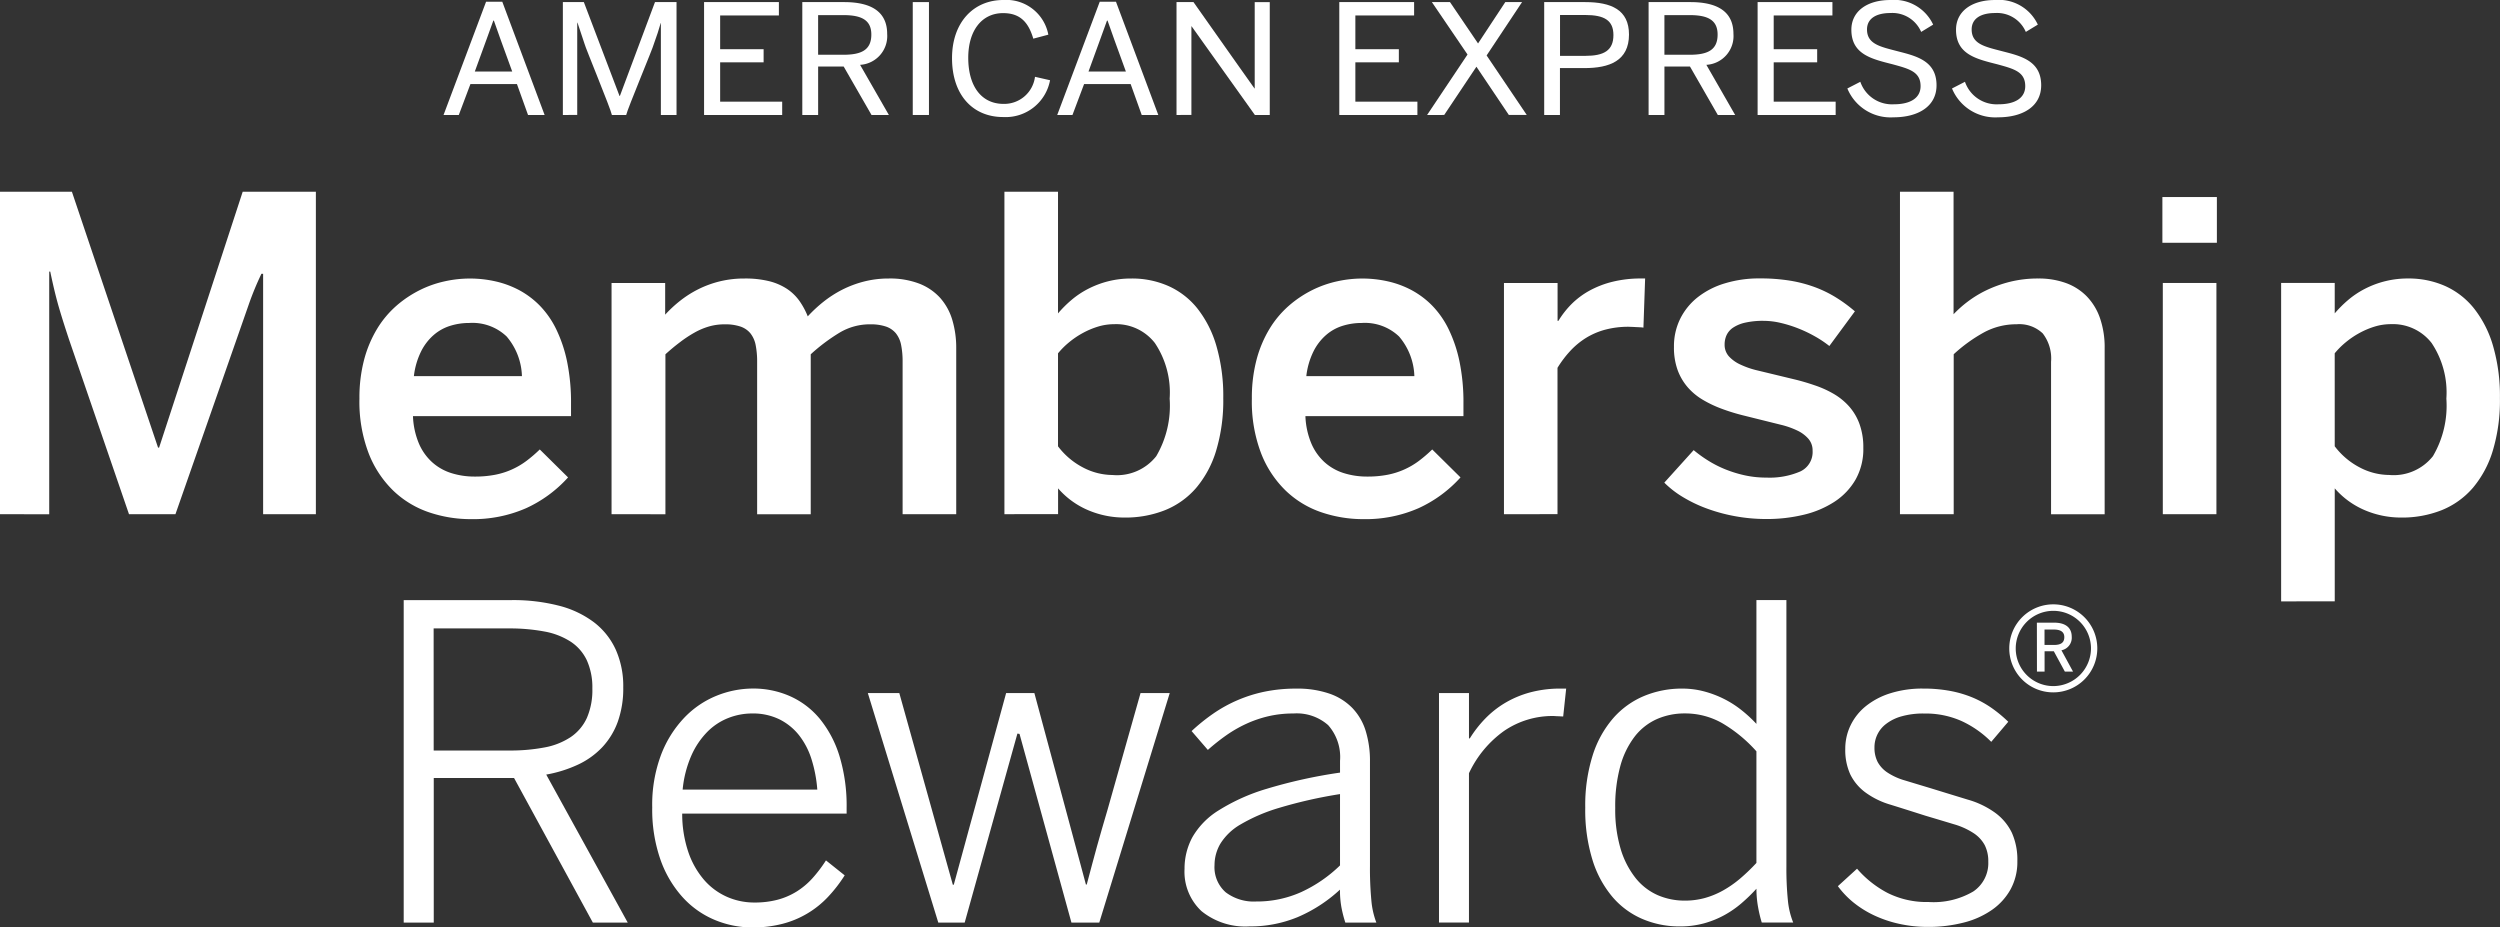 <svg xmlns="http://www.w3.org/2000/svg" width="137" height="50.825" viewBox="0 0 137 50.825">
  <rect x="0" y="0" width="137" height="50.825" fill="#333333" stroke="none"/>
  <g id="Group_1025" data-name="Group 1025" transform="translate(-69 -153)">
    <g id="Group_761" data-name="Group 761" transform="translate(69 153)">
      <g id="Group_758" data-name="Group 758" transform="translate(0 10.506)">
        <path id="Path_9274" data-name="Path 9274" d="M96.866,166.334V148.663h3.94l4.721,14.022h.058l4.581-14.022h4.01v17.671h-2.891V153.163h-.094a16.307,16.307,0,0,0-.7,1.7l-.633,1.812-3.378,9.661h-2.545l-3.285-9.57q-.158-.478-.286-.88t-.252-.822q-.123-.42-.241-.9c-.078-.322-.163-.7-.252-1.124h-.056v13.3Z" transform="translate(-96.866 -148.663)" fill="#fff"/>
        <path id="Path_9275" data-name="Path 9275" d="M123.27,161.624a8.168,8.168,0,0,1,.262-2.156,6.442,6.442,0,0,1,.717-1.69,5.4,5.4,0,0,1,1.055-1.253,6.094,6.094,0,0,1,1.271-.85,5.853,5.853,0,0,1,1.375-.484,6.349,6.349,0,0,1,2.757,0,5.209,5.209,0,0,1,1.305.478,4.719,4.719,0,0,1,1.142.856,4.973,4.973,0,0,1,.9,1.294,7.58,7.58,0,0,1,.595,1.772,11.109,11.109,0,0,1,.216,2.3v.688h-8.661a4.272,4.272,0,0,0,.321,1.491,2.94,2.94,0,0,0,.723,1.029,2.835,2.835,0,0,0,1.049.6,4.21,4.21,0,0,0,1.3.193,5.73,5.73,0,0,0,1.113-.1,4.184,4.184,0,0,0,1.714-.76,7.628,7.628,0,0,0,.729-.626l1.55,1.532a7.009,7.009,0,0,1-2.3,1.687,7.225,7.225,0,0,1-3.025.6,7.1,7.1,0,0,1-2.29-.373,5.266,5.266,0,0,1-1.952-1.177,5.747,5.747,0,0,1-1.358-2.051A7.932,7.932,0,0,1,123.27,161.624Zm2.984-1.235h5.921a3.5,3.5,0,0,0-.839-2.174,2.714,2.714,0,0,0-2.051-.74,3.474,3.474,0,0,0-1.037.155,2.522,2.522,0,0,0-.909.505,2.92,2.92,0,0,0-.694.906A4.121,4.121,0,0,0,126.254,160.388Z" transform="translate(-103.573 -150.282)" fill="#fff"/>
        <path id="Path_9276" data-name="Path 9276" d="M141.79,167.953V155.283h2.938v1.737a6.893,6.893,0,0,1,.816-.758,5.826,5.826,0,0,1,1-.636,5.59,5.59,0,0,1,1.177-.431,5.65,5.65,0,0,1,1.358-.157,5.422,5.422,0,0,1,1.364.151,3.186,3.186,0,0,1,.974.426,2.633,2.633,0,0,1,.67.653,4.1,4.1,0,0,1,.455.845,7.541,7.541,0,0,1,.844-.787,6.169,6.169,0,0,1,1.026-.665,5.835,5.835,0,0,1,1.2-.454,5.4,5.4,0,0,1,1.37-.169,4.481,4.481,0,0,1,1.667.28,3.02,3.02,0,0,1,1.148.781,3.185,3.185,0,0,1,.665,1.206,5.329,5.329,0,0,1,.216,1.556v9.092h-2.938V159.6a4.578,4.578,0,0,0-.081-.915,1.478,1.478,0,0,0-.286-.641,1.212,1.212,0,0,0-.548-.373,2.611,2.611,0,0,0-.868-.122,3.221,3.221,0,0,0-1.667.454,10.036,10.036,0,0,0-1.585,1.189v8.765h-2.937V159.6a4.578,4.578,0,0,0-.081-.915,1.5,1.5,0,0,0-.286-.641,1.214,1.214,0,0,0-.548-.373,2.608,2.608,0,0,0-.868-.122,3.08,3.08,0,0,0-.85.116,3.758,3.758,0,0,0-.8.338,6.668,6.668,0,0,0-.793.524q-.4.3-.8.665v8.765Z" transform="translate(-108.277 -150.282)" fill="#fff"/>
        <path id="Path_9277" data-name="Path 9277" d="M170.649,166.334V148.663h2.937v6.668a6.42,6.42,0,0,1,.723-.723,4.826,4.826,0,0,1,.909-.612,5.19,5.19,0,0,1,1.1-.42,5.136,5.136,0,0,1,1.3-.157,4.92,4.92,0,0,1,2.009.408,4.252,4.252,0,0,1,1.589,1.224,6,6,0,0,1,1.046,2.051,9.832,9.832,0,0,1,.38,2.879,9.517,9.517,0,0,1-.391,2.874,5.685,5.685,0,0,1-1.1,2.046,4.455,4.455,0,0,1-1.712,1.218,5.878,5.878,0,0,1-2.213.4,5.064,5.064,0,0,1-1.981-.4,4.525,4.525,0,0,1-1.655-1.2v1.411Zm2.937-3.719a4.078,4.078,0,0,0,1.393,1.172,3.513,3.513,0,0,0,1.591.4,2.742,2.742,0,0,0,2.4-1.032,5.467,5.467,0,0,0,.734-3.153,4.869,4.869,0,0,0-.81-3.048,2.683,2.683,0,0,0-2.232-1.031,3.044,3.044,0,0,0-.891.134,4.462,4.462,0,0,0-.839.356,4.773,4.773,0,0,0-.746.507,4.345,4.345,0,0,0-.6.6Z" transform="translate(-115.607 -148.663)" fill="#fff"/>
        <path id="Path_9278" data-name="Path 9278" d="M188.827,161.624a8.166,8.166,0,0,1,.262-2.156,6.417,6.417,0,0,1,.717-1.69,5.386,5.386,0,0,1,1.055-1.253,6.09,6.09,0,0,1,1.27-.85,5.871,5.871,0,0,1,1.376-.484,6.346,6.346,0,0,1,2.756,0,5.188,5.188,0,0,1,1.305.478,4.711,4.711,0,0,1,1.143.856,4.971,4.971,0,0,1,.9,1.294,7.543,7.543,0,0,1,.595,1.772,11.06,11.06,0,0,1,.216,2.3v.688h-8.66a4.271,4.271,0,0,0,.321,1.491,2.948,2.948,0,0,0,.722,1.029,2.844,2.844,0,0,0,1.05.6,4.21,4.21,0,0,0,1.3.193,5.731,5.731,0,0,0,1.113-.1,4.2,4.2,0,0,0,1.714-.76,7.719,7.719,0,0,0,.729-.626l1.55,1.532a7.009,7.009,0,0,1-2.3,1.687,7.228,7.228,0,0,1-3.025.6,7.1,7.1,0,0,1-2.29-.373,5.255,5.255,0,0,1-1.952-1.177,5.749,5.749,0,0,1-1.358-2.051A7.947,7.947,0,0,1,188.827,161.624Zm2.984-1.235h5.921a3.5,3.5,0,0,0-.839-2.174,2.716,2.716,0,0,0-2.052-.74,3.482,3.482,0,0,0-1.038.155,2.518,2.518,0,0,0-.909.505,2.908,2.908,0,0,0-.694.906A4.1,4.1,0,0,0,191.811,160.388Z" transform="translate(-120.225 -150.282)" fill="#fff"/>
        <path id="Path_9279" data-name="Path 9279" d="M207.346,167.953V155.283h2.938v2.075h.046a4.921,4.921,0,0,1,.7-.9,4.4,4.4,0,0,1,.968-.735,5.236,5.236,0,0,1,1.27-.5,6.446,6.446,0,0,1,1.614-.186h.2l-.093,2.693a1.4,1.4,0,0,0-.163-.018l-.227-.011-.233-.012c-.074,0-.131-.006-.169-.006a4.95,4.95,0,0,0-1.294.157,3.961,3.961,0,0,0-1.061.454,4.216,4.216,0,0,0-.862.712,5.841,5.841,0,0,0-.7.927v8.019Z" transform="translate(-124.929 -150.282)" fill="#fff"/>
        <path id="Path_9280" data-name="Path 9280" d="M219.124,166.225l1.609-1.782a7.054,7.054,0,0,0,.8.577,5.99,5.99,0,0,0,.944.479,6.66,6.66,0,0,0,1.066.327,5.466,5.466,0,0,0,1.177.122,4.241,4.241,0,0,0,1.854-.335,1.172,1.172,0,0,0,.676-1.136.967.967,0,0,0-.228-.653,1.866,1.866,0,0,0-.61-.454,4.5,4.5,0,0,0-.885-.313l-1.05-.261-1.077-.268a10.73,10.73,0,0,1-1.125-.35,6.281,6.281,0,0,1-1.052-.5,3.371,3.371,0,0,1-.816-.679,3.049,3.049,0,0,1-.554-.946,3.628,3.628,0,0,1-.2-1.276,3.393,3.393,0,0,1,.343-1.533,3.48,3.48,0,0,1,.962-1.182,4.491,4.491,0,0,1,1.486-.759,6.416,6.416,0,0,1,1.917-.27,10.132,10.132,0,0,1,1.652.123,7.331,7.331,0,0,1,1.367.358,6.555,6.555,0,0,1,1.161.568,8.213,8.213,0,0,1,1.027.755l-1.4,1.9a5.961,5.961,0,0,0-.794-.53,7.086,7.086,0,0,0-.921-.438,6.868,6.868,0,0,0-.963-.3,4.115,4.115,0,0,0-.916-.111,4.38,4.38,0,0,0-1.02.1,1.95,1.95,0,0,0-.665.276,1.016,1.016,0,0,0-.355.413,1.224,1.224,0,0,0-.105.507.945.945,0,0,0,.238.654,1.969,1.969,0,0,0,.645.454,4.605,4.605,0,0,0,.858.3l1.041.251,1.031.249q.557.133,1.135.333a5.57,5.57,0,0,1,1.053.479,3.465,3.465,0,0,1,.832.686,2.982,2.982,0,0,1,.562.962,3.733,3.733,0,0,1,.206,1.3,3.4,3.4,0,0,1-.421,1.728,3.587,3.587,0,0,1-1.145,1.212,5.316,5.316,0,0,1-1.688.719,8.552,8.552,0,0,1-2.05.237,9.425,9.425,0,0,1-1.7-.15,9.259,9.259,0,0,1-1.544-.415,7.553,7.553,0,0,1-1.323-.628A5.264,5.264,0,0,1,219.124,166.225Z" transform="translate(-127.92 -150.282)" fill="#fff"/>
        <path id="Path_9281" data-name="Path 9281" d="M236.436,166.334V148.663h2.937v6.714a6.346,6.346,0,0,1,.748-.67,6.09,6.09,0,0,1,1.022-.63,6.8,6.8,0,0,1,1.3-.472,6.317,6.317,0,0,1,1.583-.186,4.361,4.361,0,0,1,1.495.245,3.058,3.058,0,0,1,1.147.729,3.23,3.23,0,0,1,.73,1.2,4.893,4.893,0,0,1,.255,1.655v9.092h-2.937v-8.357a2.24,2.24,0,0,0-.457-1.556,1.861,1.861,0,0,0-1.436-.5,3.715,3.715,0,0,0-1.8.454,8.456,8.456,0,0,0-1.642,1.189v8.765Z" transform="translate(-132.318 -148.663)" fill="#fff"/>
        <path id="Path_9282" data-name="Path 9282" d="M255.714,151.56v-2.506H258.7v2.506Zm.023,14.874V153.763h2.938v12.671Z" transform="translate(-137.215 -148.762)" fill="#fff"/>
        <path id="Path_9283" data-name="Path 9283" d="M264.436,172.732v-17.45h2.937v1.667a6.419,6.419,0,0,1,.723-.723,4.824,4.824,0,0,1,.909-.612,5.113,5.113,0,0,1,2.4-.577,4.92,4.92,0,0,1,2.009.408A4.252,4.252,0,0,1,275,156.67a5.985,5.985,0,0,1,1.046,2.051,9.834,9.834,0,0,1,.38,2.879,9.517,9.517,0,0,1-.391,2.874,5.685,5.685,0,0,1-1.1,2.046,4.456,4.456,0,0,1-1.712,1.218,5.877,5.877,0,0,1-2.213.4,5.063,5.063,0,0,1-1.981-.4,4.525,4.525,0,0,1-1.655-1.2v6.19Zm2.937-8.5a4.073,4.073,0,0,0,1.393,1.172,3.508,3.508,0,0,0,1.59.4,2.742,2.742,0,0,0,2.4-1.032,5.467,5.467,0,0,0,.735-3.153,4.874,4.874,0,0,0-.81-3.048,2.685,2.685,0,0,0-2.233-1.031,3.045,3.045,0,0,0-.891.134,4.464,4.464,0,0,0-.839.356,4.766,4.766,0,0,0-.746.507,4.339,4.339,0,0,0-.6.6Z" transform="translate(-139.43 -150.282)" fill="#fff"/>
        <path id="Path_9284" data-name="Path 9284" d="M126.522,196.334V178.663h5.9a10.046,10.046,0,0,1,2.618.309,5.389,5.389,0,0,1,1.919.914,3.944,3.944,0,0,1,1.187,1.5,4.894,4.894,0,0,1,.407,2.055,5.433,5.433,0,0,1-.3,1.89,4.069,4.069,0,0,1-.856,1.4,4.378,4.378,0,0,1-1.332.951,6.983,6.983,0,0,1-1.733.542l4.468,8.113h-1.912l-4.319-7.926h-4.4v7.926Zm1.643-9.429H132.3a10,10,0,0,0,1.943-.169,3.848,3.848,0,0,0,1.43-.567,2.541,2.541,0,0,0,.887-1.05,3.832,3.832,0,0,0,.3-1.611,3.6,3.6,0,0,0-.3-1.541,2.493,2.493,0,0,0-.882-1.022,3.948,3.948,0,0,0-1.441-.561,10.309,10.309,0,0,0-1.966-.169h-4.109Z" transform="translate(-104.399 -156.283)" fill="#fff"/>
        <path id="Path_9285" data-name="Path 9285" d="M144.778,191.679a7.786,7.786,0,0,1,.489-2.9,6.089,6.089,0,0,1,1.276-2.028,5.088,5.088,0,0,1,1.772-1.2,5.337,5.337,0,0,1,1.975-.39,4.968,4.968,0,0,1,2.04.419,4.49,4.49,0,0,1,1.632,1.241,6.006,6.006,0,0,1,1.079,2.046,9.346,9.346,0,0,1,.39,2.832v.315h-9.01a6.528,6.528,0,0,0,.326,2.079,4.623,4.623,0,0,0,.851,1.529,3.574,3.574,0,0,0,1.253.943,3.691,3.691,0,0,0,1.532.322,4.873,4.873,0,0,0,1.265-.153,3.851,3.851,0,0,0,1.037-.445,4.1,4.1,0,0,0,.863-.721,7.456,7.456,0,0,0,.751-.989l1.026.819a7.8,7.8,0,0,1-.921,1.188,5.191,5.191,0,0,1-2.483,1.467,6.438,6.438,0,0,1-1.643.2,5.338,5.338,0,0,1-2.092-.42,4.954,4.954,0,0,1-1.757-1.253,6.076,6.076,0,0,1-1.207-2.063A8.315,8.315,0,0,1,144.778,191.679Zm1.667-.979h7.379a7.344,7.344,0,0,0-.315-1.658,4.122,4.122,0,0,0-.688-1.325,3.171,3.171,0,0,0-1.084-.874,3.3,3.3,0,0,0-1.481-.316,3.569,3.569,0,0,0-1.317.252,3.324,3.324,0,0,0-1.154.768,4.367,4.367,0,0,0-.868,1.3A6.075,6.075,0,0,0,146.445,190.7Z" transform="translate(-109.036 -157.935)" fill="#fff"/>
        <path id="Path_9286" data-name="Path 9286" d="M160.616,185.492h1.725l1.74,6.228q.167.6.31,1.112t.285,1.021l.285,1.021.314,1.123h.051q.184-.675.328-1.2t.275-1.006c.087-.323.177-.648.266-.979l.3-1.091,1.7-6.229h1.548l1.708,6.342q.161.6.292,1.085t.259.962l.265.983.3,1.119h.046q.172-.64.305-1.147t.264-.972q.133-.465.266-.938t.305-1.042l1.808-6.393h1.6L173.3,198.069h-1.527l-2.844-10.339-.116-.018-2.889,10.357h-1.447Z" transform="translate(-113.059 -158.018)" fill="#fff"/>
        <path id="Path_9287" data-name="Path 9287" d="M183.882,195.04a3.616,3.616,0,0,1,.431-1.734,4.2,4.2,0,0,1,1.434-1.466,10.667,10.667,0,0,1,2.629-1.182,27.316,27.316,0,0,1,4.027-.89v-.646a2.634,2.634,0,0,0-.651-1.955,2.6,2.6,0,0,0-1.9-.639,5.94,5.94,0,0,0-1.385.153,6.312,6.312,0,0,0-1.211.417,7.033,7.033,0,0,0-1.089.627,11.4,11.4,0,0,0-1.008.8l-.891-1.033a10.462,10.462,0,0,1,1.177-.95,7.7,7.7,0,0,1,2.827-1.21,8.472,8.472,0,0,1,1.731-.167,5.391,5.391,0,0,1,1.816.274,3.211,3.211,0,0,1,1.261.791,3.154,3.154,0,0,1,.73,1.258,5.57,5.57,0,0,1,.233,1.682v5.708a18.7,18.7,0,0,0,.076,1.888,4.5,4.5,0,0,0,.274,1.22h-1.7a6.756,6.756,0,0,1-.212-.826,5.264,5.264,0,0,1-.082-.979,8.039,8.039,0,0,1-2.316,1.505,6.787,6.787,0,0,1-2.641.51,3.81,3.81,0,0,1-2.63-.836A2.952,2.952,0,0,1,183.882,195.04Zm1.643-.209a1.833,1.833,0,0,0,.611,1.495,2.548,2.548,0,0,0,1.67.505,5.918,5.918,0,0,0,2.484-.523,7.6,7.6,0,0,0,2.112-1.454v-3.909a25.257,25.257,0,0,0-3.339.756,9.451,9.451,0,0,0-2.113.908,3.152,3.152,0,0,0-1.1,1.047A2.326,2.326,0,0,0,185.525,194.831Z" transform="translate(-118.969 -157.935)" fill="#fff"/>
        <path id="Path_9288" data-name="Path 9288" d="M202.574,197.985V185.409h1.643v2.483h.046a6.385,6.385,0,0,1,.839-1.078,5.29,5.29,0,0,1,1.09-.863,5.507,5.507,0,0,1,1.37-.577,6.344,6.344,0,0,1,1.69-.21h.291l-.163,1.527a2.013,2.013,0,0,1-.233-.012c-.063,0-.119,0-.169-.006l-.1-.006a4.693,4.693,0,0,0-2.745.822,5.922,5.922,0,0,0-1.917,2.314v8.182Z" transform="translate(-123.717 -157.935)" fill="#fff"/>
        <path id="Path_9289" data-name="Path 9289" d="M213.317,190.034a9.088,9.088,0,0,1,.407-2.866,5.746,5.746,0,0,1,1.124-2.034,4.607,4.607,0,0,1,1.687-1.215,5.382,5.382,0,0,1,2.1-.407,4.632,4.632,0,0,1,1.179.15,5.62,5.62,0,0,1,1.091.409,5.46,5.46,0,0,1,.968.616,7.3,7.3,0,0,1,.824.76v-6.785h1.643v14.571a17.537,17.537,0,0,0,.081,1.882,4.35,4.35,0,0,0,.292,1.218H222.99a7.043,7.043,0,0,1-.2-.833,5.615,5.615,0,0,1-.092-1.021,9.252,9.252,0,0,1-.824.8,5.526,5.526,0,0,1-.951.656,5.185,5.185,0,0,1-1.115.446,5,5,0,0,1-1.314.164,5.156,5.156,0,0,1-2.026-.4,4.462,4.462,0,0,1-1.646-1.2,5.774,5.774,0,0,1-1.106-2.034A9.249,9.249,0,0,1,213.317,190.034Zm1.643.023a7.513,7.513,0,0,0,.3,2.253,4.782,4.782,0,0,0,.818,1.587,3.21,3.21,0,0,0,1.209.934,3.69,3.69,0,0,0,1.488.3,4.106,4.106,0,0,0,1.1-.145,4.557,4.557,0,0,0,1-.415,5.926,5.926,0,0,0,.929-.648,10.242,10.242,0,0,0,.893-.858v-6.115a7.786,7.786,0,0,0-1.88-1.546,4.1,4.1,0,0,0-2.043-.531,3.763,3.763,0,0,0-1.529.309,3.179,3.179,0,0,0-1.209.946,4.667,4.667,0,0,0-.794,1.616A8.319,8.319,0,0,0,214.96,190.057Z" transform="translate(-126.445 -156.283)" fill="#fff"/>
        <path id="Path_9290" data-name="Path 9290" d="M231.875,195.991l1.05-.957a5.723,5.723,0,0,0,1.667,1.325,4.781,4.781,0,0,0,2.25.5,4.3,4.3,0,0,0,2.448-.574,1.873,1.873,0,0,0,.827-1.637,1.952,1.952,0,0,0-.192-.9,1.822,1.822,0,0,0-.611-.661,3.988,3.988,0,0,0-1.082-.49q-.662-.2-1.568-.47-1.065-.34-1.9-.6a4.408,4.408,0,0,1-1.382-.674,2.709,2.709,0,0,1-.828-.989,3.215,3.215,0,0,1-.274-1.4,2.928,2.928,0,0,1,.286-1.277,3.068,3.068,0,0,1,.827-1.05,4.079,4.079,0,0,1,1.341-.712,5.807,5.807,0,0,1,1.813-.262,7.926,7.926,0,0,1,1.48.128,6.145,6.145,0,0,1,1.241.367,5.618,5.618,0,0,1,1.044.577,7.537,7.537,0,0,1,.9.747l-.933,1.1a5.577,5.577,0,0,0-1.62-1.137,4.838,4.838,0,0,0-2.052-.415,4.347,4.347,0,0,0-1.253.157,2.47,2.47,0,0,0-.844.418,1.6,1.6,0,0,0-.63,1.284,1.711,1.711,0,0,0,.169.786,1.637,1.637,0,0,0,.538.586,3.427,3.427,0,0,0,.953.434q.585.178,1.394.421,1.161.358,2.069.635a4.791,4.791,0,0,1,1.507.73,2.931,2.931,0,0,1,.9,1.085,3.618,3.618,0,0,1,.3,1.561,3.123,3.123,0,0,1-.367,1.529,3.343,3.343,0,0,1-1.015,1.128,4.717,4.717,0,0,1-1.55.7,7.683,7.683,0,0,1-1.964.239,7.159,7.159,0,0,1-1.585-.169,6.492,6.492,0,0,1-1.37-.464,5.565,5.565,0,0,1-1.124-.7A4.9,4.9,0,0,1,231.875,195.991Z" transform="translate(-131.159 -157.935)" fill="#fff"/>
      </g>
      <g id="Group_759" data-name="Group 759" transform="translate(24.307 0)">
        <path id="Path_9291" data-name="Path 9291" d="M131.779,134.706h.888l2.32,6.207h-.909l-.607-1.693h-2.55l-.637,1.693h-.836Zm1.432,3.825-.638-1.755-.366-1.035h-.031l-.366,1.013-.648,1.777Z" transform="translate(-129.449 -134.612)" fill="#fff"/>
        <path id="Path_9292" data-name="Path 9292" d="M138.213,140.92v-6.186h1.15l1.954,5.141h.022l1.922-5.141h1.181v6.186h-.858v-5.037h-.01c-.084.313-.23.752-.376,1.15-.031.178-1.443,3.552-1.515,3.887H140.9c-.063-.335-1.473-3.741-1.5-3.9l-.386-1.16H139v5.058Z" transform="translate(-131.675 -134.619)" fill="#fff"/>
        <path id="Path_9293" data-name="Path 9293" d="M148.586,140.92v-6.186h4.1v.732h-3.219v1.849h2.382v.721h-2.382v2.153h3.4v.732Z" transform="translate(-134.31 -134.619)" fill="#fff"/>
        <path id="Path_9294" data-name="Path 9294" d="M155.8,140.92v-6.186h2.289c1.5,0,2.362.533,2.362,1.745a1.58,1.58,0,0,1-1.484,1.693l1.578,2.749h-.951l-1.526-2.655h-1.4v2.655Zm.867-3.3h1.38c.992,0,1.536-.261,1.536-1.108,0-.8-.544-1.065-1.536-1.065h-1.38Z" transform="translate(-136.141 -134.619)" fill="#fff"/>
        <path id="Path_9295" data-name="Path 9295" d="M163.916,140.92v-6.186h.888v6.186Z" transform="translate(-138.204 -134.619)" fill="#fff"/>
        <path id="Path_9296" data-name="Path 9296" d="M166.8,137.767c0-1.964,1.181-3.187,2.812-3.187a2.342,2.342,0,0,1,2.466,1.9l-.825.219c-.262-.888-.711-1.4-1.652-1.4-1.181,0-1.912.971-1.912,2.445,0,1.588.742,2.529,1.933,2.529a1.7,1.7,0,0,0,1.725-1.484l.825.188a2.474,2.474,0,0,1-2.56,2.017C167.949,141,166.8,139.794,166.8,137.767Z" transform="translate(-138.936 -134.58)" fill="#fff"/>
        <path id="Path_9297" data-name="Path 9297" d="M176.858,134.706h.889l2.32,6.207h-.909l-.606-1.693H176l-.637,1.693h-.835Zm1.432,3.825-.638-1.755-.366-1.035h-.031l-.366,1.013-.647,1.777Z" transform="translate(-140.899 -134.612)" fill="#fff"/>
        <path id="Path_9298" data-name="Path 9298" d="M183.292,140.92v-6.186h.93l2.477,3.511.867,1.222h.011v-4.733h.825v6.186h-.815l-2.685-3.762-.784-1.1h-.01v4.859Z" transform="translate(-143.126 -134.619)" fill="#fff"/>
        <path id="Path_9299" data-name="Path 9299" d="M195.248,140.92v-6.186h4.1v.732h-3.219v1.849h2.383v.721h-2.383v2.153h3.4v.732Z" transform="translate(-146.162 -134.619)" fill="#fff"/>
        <path id="Path_9300" data-name="Path 9300" d="M201.7,140.92l2.215-3.313-1.954-2.874h.993L204.492,137l1.494-2.268h.919l-1.943,2.926,2.2,3.261h-.982l-1.777-2.644-1.766,2.644Z" transform="translate(-147.802 -134.619)" fill="#fff"/>
        <path id="Path_9301" data-name="Path 9301" d="M210.3,140.92v-6.186h2.247c1.42,0,2.4.418,2.4,1.776,0,1.452-1.087,1.84-2.435,1.84h-1.349v2.571Zm.867-3.24h1.391c1.013,0,1.536-.292,1.536-1.139,0-.815-.512-1.1-1.546-1.1h-1.38Z" transform="translate(-149.985 -134.619)" fill="#fff"/>
        <path id="Path_9302" data-name="Path 9302" d="M217.97,140.92v-6.186h2.288c1.505,0,2.362.533,2.362,1.745a1.579,1.579,0,0,1-1.484,1.693l1.578,2.749h-.95l-1.526-2.655h-1.4v2.655Zm.867-3.3h1.38c.992,0,1.535-.261,1.535-1.108,0-.8-.543-1.065-1.535-1.065h-1.38Z" transform="translate(-151.934 -134.619)" fill="#fff"/>
        <path id="Path_9303" data-name="Path 9303" d="M225.978,140.92v-6.186h4.1v.732h-3.218v1.849h2.382v.721h-2.382v2.153h3.395v.732Z" transform="translate(-153.968 -134.619)" fill="#fff"/>
        <path id="Path_9304" data-name="Path 9304" d="M232.571,139.428l.711-.366a1.834,1.834,0,0,0,1.839,1.233c.92,0,1.463-.355,1.463-.993,0-.794-.627-.95-1.536-1.2-1.15-.292-2.257-.543-2.257-1.891,0-1.024.877-1.63,2.131-1.63a2.358,2.358,0,0,1,2.351,1.348l-.657.4a1.716,1.716,0,0,0-1.683-1.035c-.8,0-1.285.314-1.285.9,0,.815.753.951,1.7,1.2,1.014.261,2.11.523,2.11,1.86,0,1.17-1.023,1.755-2.361,1.755A2.561,2.561,0,0,1,232.571,139.428Z" transform="translate(-155.643 -134.58)" fill="#fff"/>
        <path id="Path_9305" data-name="Path 9305" d="M240.258,139.428l.71-.366a1.834,1.834,0,0,0,1.839,1.233c.921,0,1.464-.355,1.464-.993,0-.794-.627-.95-1.536-1.2-1.15-.292-2.257-.543-2.257-1.891,0-1.024.878-1.63,2.132-1.63a2.358,2.358,0,0,1,2.351,1.348l-.658.4a1.715,1.715,0,0,0-1.683-1.035c-.8,0-1.285.314-1.285.9,0,.815.752.951,1.7,1.2,1.013.261,2.11.523,2.11,1.86,0,1.17-1.023,1.755-2.361,1.755A2.56,2.56,0,0,1,240.258,139.428Z" transform="translate(-157.595 -134.58)" fill="#fff"/>
      </g>
      <g id="Group_760" data-name="Group 760" transform="translate(110.108 33.078)">
        <path id="Path_9306" data-name="Path 9306" d="M244.465,181.354a2.412,2.412,0,1,1,2.411,2.431A2.406,2.406,0,0,1,244.465,181.354Zm4.478,0a2.062,2.062,0,1,0-2.056,2.087A2.072,2.072,0,0,0,248.943,181.354Zm-2.965-1.389h.95c.615,0,.96.272.96.772a.7.7,0,0,1-.564.742l.636,1.169h-.448l-.606-1.117H246.4v1.117h-.418Zm.929,1.222c.355,0,.574-.105.574-.428,0-.3-.219-.418-.584-.418h-.5v.846Z" transform="translate(-244.465 -178.921)" fill="#fff"/>
      </g>
    </g>
  </g>
</svg>
